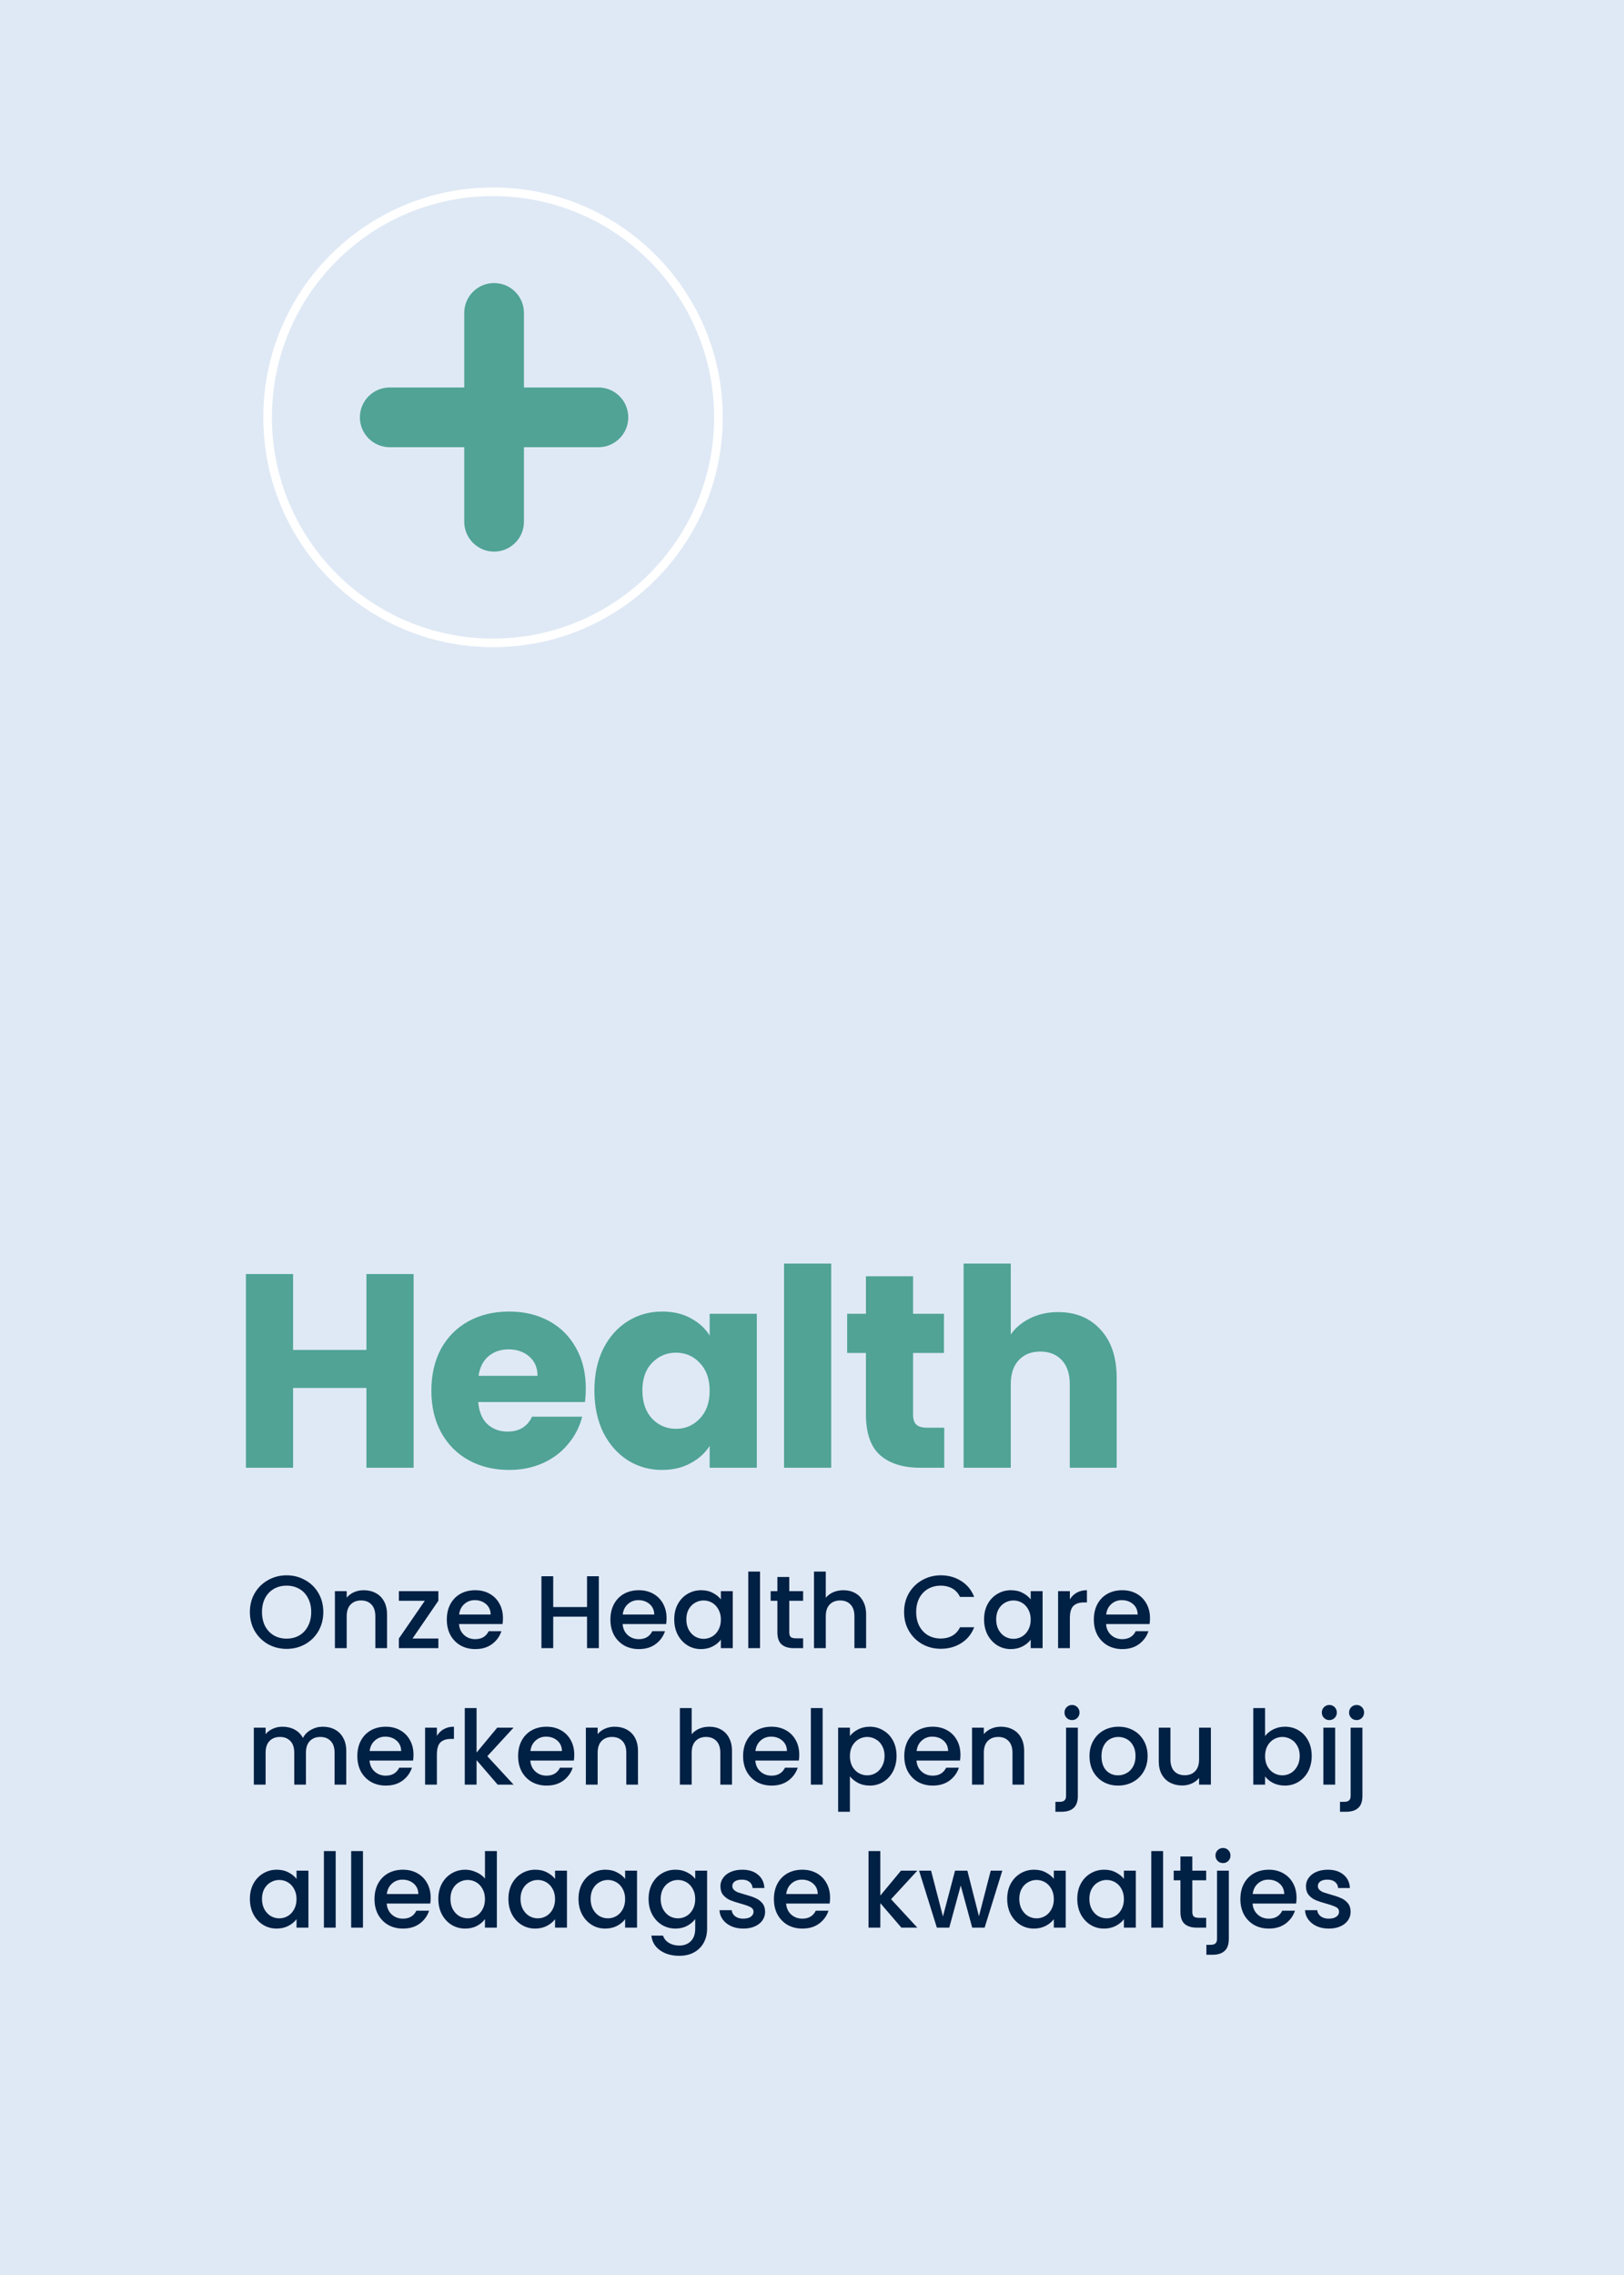 <svg xmlns="http://www.w3.org/2000/svg" width="250" height="350" viewBox="0 0 250 350" fill="none"><rect x="0" y="0" width="250" height="350" fill="#808080" stroke="none"/><g clip-path="url(#clip0_1205_2637)"><path d="M258.51 -8.5H-8.5V358.51H258.51V-8.5Z" fill="#DFE9F5"/><g clip-path="url(#clip1_1205_2637)"><path d="M242.626 12.482H6.482V337.066H242.626V12.482Z" fill="#DFE9F5"/><path d="M75.894 29.507C95.058 29.507 110.594 45.042 110.594 64.206C110.594 83.37 95.058 98.905 75.894 98.905C56.731 98.905 41.195 83.37 41.195 64.206C41.195 45.042 56.731 29.507 75.894 29.507Z" fill="#DFE9F5" stroke="white" stroke-width="1.327"/><path d="M59.997 68.801C57.458 68.801 55.402 66.742 55.402 64.206C55.402 61.67 57.461 59.611 59.997 59.611H92.122C94.662 59.611 96.717 61.67 96.717 64.206C96.717 66.742 94.658 68.801 92.122 68.801H59.997Z" fill="#50A395"/><path d="M71.467 48.142C71.467 45.602 73.526 43.547 76.062 43.547C78.597 43.547 80.656 45.606 80.656 48.142V80.267C80.656 82.806 78.597 84.862 76.062 84.862C73.526 84.862 71.467 82.802 71.467 80.267V48.142Z" fill="#50A395"/><path d="M63.669 196.004V225.805H56.41V213.536H45.118V225.805H37.858V196.004H45.118V207.678H56.41V196.004H63.669ZM90.177 213.579C90.177 214.258 90.135 214.965 90.05 215.701H73.621C73.735 217.173 74.201 218.305 75.022 219.097C75.871 219.862 76.904 220.244 78.121 220.244C79.932 220.244 81.192 219.479 81.899 217.951H89.626C89.229 219.508 88.508 220.909 87.46 222.154C86.442 223.399 85.154 224.375 83.597 225.083C82.041 225.791 80.3 226.144 78.376 226.144C76.055 226.144 73.989 225.649 72.178 224.659C70.367 223.668 68.952 222.253 67.933 220.413C66.914 218.574 66.405 216.423 66.405 213.961C66.405 211.499 66.9 209.348 67.89 207.508C68.909 205.669 70.324 204.254 72.136 203.263C73.947 202.273 76.027 201.777 78.376 201.777C80.668 201.777 82.706 202.258 84.489 203.221C86.272 204.183 87.659 205.555 88.649 207.338C89.668 209.121 90.177 211.201 90.177 213.579ZM82.748 211.668C82.748 210.423 82.324 209.433 81.475 208.697C80.626 207.961 79.564 207.593 78.291 207.593C77.074 207.593 76.041 207.947 75.192 208.654C74.371 209.362 73.862 210.367 73.664 211.668H82.748ZM91.502 213.918C91.502 211.484 91.955 209.348 92.861 207.508C93.795 205.669 95.054 204.254 96.639 203.263C98.224 202.273 99.993 201.777 101.945 201.777C103.615 201.777 105.072 202.117 106.318 202.796C107.591 203.475 108.568 204.367 109.247 205.471V202.117H116.506V225.805H109.247V222.451C108.539 223.555 107.549 224.446 106.275 225.125C105.03 225.805 103.573 226.144 101.903 226.144C99.978 226.144 98.224 225.649 96.639 224.659C95.054 223.64 93.795 222.21 92.861 220.371C91.955 218.503 91.502 216.352 91.502 213.918ZM109.247 213.961C109.247 212.15 108.737 210.72 107.719 209.673C106.728 208.626 105.511 208.103 104.068 208.103C102.624 208.103 101.393 208.626 100.375 209.673C99.384 210.692 98.889 212.107 98.889 213.918C98.889 215.73 99.384 217.173 100.375 218.248C101.393 219.296 102.624 219.819 104.068 219.819C105.511 219.819 106.728 219.296 107.719 218.248C108.737 217.201 109.247 215.772 109.247 213.961ZM127.956 194.391V225.805H120.696V194.391H127.956ZM145.357 219.649V225.805H141.664C139.032 225.805 136.98 225.168 135.509 223.894C134.037 222.593 133.301 220.484 133.301 217.569V208.145H130.414V202.117H133.301V196.344H140.56V202.117H145.315V208.145H140.56V217.654C140.56 218.362 140.73 218.871 141.07 219.182C141.409 219.494 141.975 219.649 142.768 219.649H145.357ZM162.9 201.862C165.617 201.862 167.796 202.768 169.438 204.579C171.079 206.362 171.9 208.824 171.9 211.966V225.805H164.683V212.942C164.683 211.357 164.273 210.126 163.452 209.249C162.631 208.371 161.528 207.933 160.141 207.933C158.754 207.933 157.65 208.371 156.83 209.249C156.009 210.126 155.599 211.357 155.599 212.942V225.805H148.339V194.391H155.599V205.301C156.334 204.254 157.339 203.419 158.613 202.796C159.886 202.174 161.315 201.862 162.9 201.862Z" fill="#50A395"/><path d="M44.119 253.674C43.09 253.674 42.14 253.435 41.27 252.958C40.41 252.469 39.725 251.795 39.216 250.936C38.717 250.066 38.468 249.089 38.468 248.007C38.468 246.924 38.717 245.953 39.216 245.093C39.725 244.234 40.41 243.565 41.27 243.088C42.14 242.599 43.09 242.355 44.119 242.355C45.159 242.355 46.109 242.599 46.969 243.088C47.839 243.565 48.523 244.234 49.022 245.093C49.521 245.953 49.77 246.924 49.77 248.007C49.77 249.089 49.521 250.066 49.022 250.936C48.523 251.795 47.839 252.469 46.969 252.958C46.109 253.435 45.159 253.674 44.119 253.674ZM44.119 252.098C44.852 252.098 45.504 251.933 46.077 251.604C46.65 251.265 47.096 250.787 47.414 250.172C47.743 249.546 47.908 248.824 47.908 248.007C47.908 247.19 47.743 246.473 47.414 245.858C47.096 245.242 46.65 244.77 46.077 244.441C45.504 244.112 44.852 243.947 44.119 243.947C43.387 243.947 42.734 244.112 42.161 244.441C41.588 244.77 41.137 245.242 40.808 245.858C40.49 246.473 40.331 247.19 40.331 248.007C40.331 248.824 40.49 249.546 40.808 250.172C41.137 250.787 41.588 251.265 42.161 251.604C42.734 251.933 43.387 252.098 44.119 252.098ZM55.982 244.648C56.672 244.648 57.287 244.791 57.828 245.078C58.38 245.364 58.81 245.789 59.118 246.351C59.426 246.914 59.58 247.593 59.58 248.389V253.562H57.781V248.659C57.781 247.874 57.584 247.274 57.192 246.861C56.799 246.436 56.263 246.224 55.584 246.224C54.905 246.224 54.363 246.436 53.96 246.861C53.568 247.274 53.371 247.874 53.371 248.659V253.562H51.556V244.791H53.371V245.794C53.668 245.433 54.045 245.152 54.501 244.95C54.968 244.749 55.462 244.648 55.982 244.648ZM63.502 252.082H67.482V253.562H61.401V252.082L65.397 246.272H61.401V244.791H67.482V246.272L63.502 252.082ZM77.427 248.962C77.427 249.291 77.406 249.588 77.363 249.853H70.661C70.714 250.554 70.974 251.116 71.441 251.541C71.908 251.965 72.481 252.178 73.161 252.178C74.137 252.178 74.827 251.769 75.23 250.952H77.188C76.923 251.758 76.44 252.422 75.74 252.942C75.05 253.451 74.19 253.706 73.161 253.706C72.322 253.706 71.569 253.52 70.9 253.149C70.242 252.767 69.722 252.236 69.34 251.557C68.969 250.867 68.783 250.071 68.783 249.169C68.783 248.267 68.963 247.476 69.324 246.797C69.695 246.107 70.21 245.576 70.868 245.205C71.537 244.833 72.301 244.648 73.161 244.648C73.988 244.648 74.726 244.828 75.373 245.189C76.021 245.55 76.525 246.059 76.886 246.717C77.246 247.365 77.427 248.113 77.427 248.962ZM75.532 248.389C75.522 247.72 75.283 247.184 74.816 246.781C74.349 246.378 73.771 246.176 73.081 246.176C72.455 246.176 71.919 246.378 71.473 246.781C71.027 247.174 70.762 247.71 70.677 248.389H75.532ZM92.183 242.499V253.562H90.368V248.723H85.163V253.562H83.348V242.499H85.163V247.243H90.368V242.499H92.183ZM102.612 248.962C102.612 249.291 102.59 249.588 102.548 249.853H95.846C95.899 250.554 96.159 251.116 96.626 251.541C97.093 251.965 97.666 252.178 98.345 252.178C99.322 252.178 100.011 251.769 100.415 250.952H102.373C102.107 251.758 101.625 252.422 100.924 252.942C100.234 253.451 99.375 253.706 98.345 253.706C97.507 253.706 96.753 253.52 96.085 253.149C95.427 252.767 94.907 252.236 94.525 251.557C94.153 250.867 93.968 250.071 93.968 249.169C93.968 248.267 94.148 247.476 94.509 246.797C94.88 246.107 95.395 245.576 96.053 245.205C96.722 244.833 97.486 244.648 98.345 244.648C99.173 244.648 99.911 244.828 100.558 245.189C101.205 245.55 101.71 246.059 102.07 246.717C102.431 247.365 102.612 248.113 102.612 248.962ZM100.717 248.389C100.707 247.72 100.468 247.184 100.001 246.781C99.534 246.378 98.956 246.176 98.266 246.176C97.639 246.176 97.104 246.378 96.658 246.781C96.212 247.174 95.947 247.71 95.862 248.389H100.717ZM103.793 249.137C103.793 248.256 103.973 247.476 104.334 246.797C104.705 246.118 105.204 245.592 105.83 245.221C106.467 244.839 107.167 244.648 107.932 244.648C108.621 244.648 109.221 244.786 109.73 245.062C110.25 245.327 110.664 245.661 110.972 246.065V244.791H112.803V253.562H110.972V252.257C110.664 252.671 110.245 253.016 109.715 253.292C109.184 253.568 108.579 253.706 107.9 253.706C107.146 253.706 106.456 253.515 105.83 253.133C105.204 252.74 104.705 252.199 104.334 251.509C103.973 250.808 103.793 250.018 103.793 249.137ZM110.972 249.169C110.972 248.564 110.845 248.039 110.59 247.593C110.346 247.147 110.022 246.807 109.619 246.574C109.216 246.34 108.781 246.224 108.314 246.224C107.847 246.224 107.412 246.34 107.008 246.574C106.605 246.797 106.276 247.131 106.021 247.577C105.777 248.012 105.655 248.532 105.655 249.137C105.655 249.742 105.777 250.273 106.021 250.729C106.276 251.185 106.605 251.535 107.008 251.78C107.422 252.013 107.857 252.13 108.314 252.13C108.781 252.13 109.216 252.013 109.619 251.78C110.022 251.546 110.346 251.206 110.59 250.761C110.845 250.304 110.972 249.774 110.972 249.169ZM117.001 241.782V253.562H115.187V241.782H117.001ZM121.501 246.272V251.127C121.501 251.456 121.576 251.695 121.724 251.843C121.883 251.981 122.149 252.05 122.52 252.05H123.634V253.562H122.202C121.384 253.562 120.758 253.371 120.323 252.989C119.888 252.607 119.671 251.986 119.671 251.127V246.272H118.636V244.791H119.671V242.61H121.501V244.791H123.634V246.272H121.501ZM129.844 244.648C130.513 244.648 131.107 244.791 131.627 245.078C132.158 245.364 132.571 245.789 132.869 246.351C133.176 246.914 133.33 247.593 133.33 248.389V253.562H131.531V248.659C131.531 247.874 131.335 247.274 130.942 246.861C130.55 246.436 130.014 246.224 129.335 246.224C128.655 246.224 128.114 246.436 127.711 246.861C127.318 247.274 127.122 247.874 127.122 248.659V253.562H125.307V241.782H127.122V245.81C127.43 245.438 127.817 245.152 128.284 244.95C128.761 244.749 129.282 244.648 129.844 244.648ZM139.176 248.007C139.176 246.924 139.425 245.953 139.924 245.093C140.433 244.234 141.118 243.565 141.977 243.088C142.848 242.599 143.797 242.355 144.827 242.355C146.005 242.355 147.05 242.647 147.963 243.231C148.886 243.804 149.555 244.621 149.969 245.682H147.788C147.501 245.099 147.103 244.664 146.594 244.377C146.084 244.091 145.495 243.947 144.827 243.947C144.095 243.947 143.442 244.112 142.869 244.441C142.296 244.77 141.845 245.242 141.516 245.858C141.197 246.473 141.038 247.19 141.038 248.007C141.038 248.824 141.197 249.54 141.516 250.156C141.845 250.771 142.296 251.249 142.869 251.589C143.442 251.918 144.095 252.082 144.827 252.082C145.495 252.082 146.084 251.939 146.594 251.652C147.103 251.366 147.501 250.931 147.788 250.347H149.969C149.555 251.408 148.886 252.225 147.963 252.798C147.05 253.371 146.005 253.658 144.827 253.658C143.787 253.658 142.837 253.419 141.977 252.942C141.118 252.453 140.433 251.78 139.924 250.92C139.425 250.06 139.176 249.089 139.176 248.007ZM151.488 249.137C151.488 248.256 151.668 247.476 152.029 246.797C152.401 246.118 152.9 245.592 153.526 245.221C154.162 244.839 154.863 244.648 155.627 244.648C156.317 244.648 156.916 244.786 157.426 245.062C157.946 245.327 158.36 245.661 158.668 246.065V244.791H160.498V253.562H158.668V252.257C158.36 252.671 157.941 253.016 157.41 253.292C156.879 253.568 156.274 253.706 155.595 253.706C154.842 253.706 154.152 253.515 153.526 253.133C152.9 252.74 152.401 252.199 152.029 251.509C151.668 250.808 151.488 250.018 151.488 249.137ZM158.668 249.169C158.668 248.564 158.54 248.039 158.286 247.593C158.041 247.147 157.718 246.807 157.314 246.574C156.911 246.34 156.476 246.224 156.009 246.224C155.542 246.224 155.107 246.34 154.704 246.574C154.3 246.797 153.971 247.131 153.717 247.577C153.473 248.012 153.351 248.532 153.351 249.137C153.351 249.742 153.473 250.273 153.717 250.729C153.971 251.185 154.3 251.535 154.704 251.78C155.118 252.013 155.553 252.13 156.009 252.13C156.476 252.13 156.911 252.013 157.314 251.78C157.718 251.546 158.041 251.206 158.286 250.761C158.54 250.304 158.668 249.774 158.668 249.169ZM164.697 246.065C164.962 245.619 165.312 245.274 165.747 245.03C166.193 244.775 166.718 244.648 167.323 244.648V246.526H166.862C166.151 246.526 165.609 246.707 165.238 247.067C164.877 247.428 164.697 248.054 164.697 248.946V253.562H162.882V244.791H164.697V246.065ZM177.031 248.962C177.031 249.291 177.01 249.588 176.967 249.853H170.265C170.318 250.554 170.578 251.116 171.045 251.541C171.512 251.965 172.085 252.178 172.764 252.178C173.741 252.178 174.431 251.769 174.834 250.952H176.792C176.527 251.758 176.044 252.422 175.343 252.942C174.653 253.451 173.794 253.706 172.764 253.706C171.926 253.706 171.172 253.52 170.504 253.149C169.846 252.767 169.326 252.236 168.944 251.557C168.572 250.867 168.387 250.071 168.387 249.169C168.387 248.267 168.567 247.476 168.928 246.797C169.299 246.107 169.814 245.576 170.472 245.205C171.141 244.833 171.905 244.648 172.764 244.648C173.592 244.648 174.33 244.828 174.977 245.189C175.625 245.55 176.129 246.059 176.489 246.717C176.85 247.365 177.031 248.113 177.031 248.962ZM175.136 248.389C175.126 247.72 174.887 247.184 174.42 246.781C173.953 246.378 173.375 246.176 172.685 246.176C172.059 246.176 171.523 246.378 171.077 246.781C170.631 247.174 170.366 247.71 170.281 248.389H175.136ZM49.691 265.648C50.381 265.648 50.996 265.791 51.538 266.078C52.089 266.364 52.519 266.789 52.827 267.351C53.145 267.914 53.305 268.593 53.305 269.389V274.562H51.506V269.659C51.506 268.874 51.309 268.274 50.917 267.861C50.524 267.436 49.988 267.224 49.309 267.224C48.63 267.224 48.088 267.436 47.685 267.861C47.292 268.274 47.096 268.874 47.096 269.659V274.562H45.297V269.659C45.297 268.874 45.101 268.274 44.708 267.861C44.316 267.436 43.78 267.224 43.1 267.224C42.421 267.224 41.88 267.436 41.477 267.861C41.084 268.274 40.888 268.874 40.888 269.659V274.562H39.073V265.791H40.888V266.794C41.185 266.433 41.562 266.152 42.018 265.95C42.474 265.749 42.962 265.648 43.483 265.648C44.183 265.648 44.809 265.796 45.361 266.093C45.913 266.391 46.337 266.82 46.635 267.383C46.9 266.852 47.314 266.433 47.876 266.125C48.439 265.807 49.044 265.648 49.691 265.648ZM63.653 269.962C63.653 270.291 63.632 270.588 63.589 270.853H56.887C56.941 271.554 57.2 272.116 57.667 272.541C58.134 272.965 58.708 273.178 59.387 273.178C60.363 273.178 61.053 272.769 61.456 271.952H63.414C63.149 272.758 62.666 273.422 61.966 273.942C61.276 274.451 60.416 274.706 59.387 274.706C58.548 274.706 57.795 274.52 57.126 274.149C56.468 273.767 55.948 273.236 55.566 272.557C55.195 271.867 55.009 271.071 55.009 270.169C55.009 269.267 55.189 268.476 55.55 267.797C55.922 267.107 56.436 266.576 57.094 266.205C57.763 265.833 58.527 265.648 59.387 265.648C60.215 265.648 60.952 265.828 61.599 266.189C62.247 266.55 62.751 267.059 63.112 267.717C63.473 268.365 63.653 269.113 63.653 269.962ZM61.759 269.389C61.748 268.72 61.509 268.184 61.042 267.781C60.575 267.378 59.997 267.176 59.307 267.176C58.681 267.176 58.145 267.378 57.699 267.781C57.254 268.174 56.988 268.71 56.903 269.389H61.759ZM67.254 267.065C67.519 266.619 67.869 266.274 68.305 266.03C68.75 265.775 69.276 265.648 69.88 265.648V267.526H69.419C68.708 267.526 68.166 267.707 67.795 268.067C67.434 268.428 67.254 269.054 67.254 269.946V274.562H65.439V265.791H67.254V267.065ZM75.019 270.185L79.062 274.562H76.611L73.363 270.79V274.562H71.549V262.782H73.363V269.628L76.547 265.791H79.062L75.019 270.185ZM88.403 269.962C88.403 270.291 88.381 270.588 88.339 270.853H81.637C81.69 271.554 81.95 272.116 82.417 272.541C82.884 272.965 83.457 273.178 84.136 273.178C85.112 273.178 85.802 272.769 86.206 271.952H88.164C87.898 272.758 87.415 273.422 86.715 273.942C86.025 274.451 85.166 274.706 84.136 274.706C83.298 274.706 82.544 274.52 81.876 274.149C81.218 273.767 80.698 273.236 80.316 272.557C79.944 271.867 79.758 271.071 79.758 270.169C79.758 269.267 79.939 268.476 80.3 267.797C80.671 267.107 81.186 266.576 81.844 266.205C82.512 265.833 83.276 265.648 84.136 265.648C84.964 265.648 85.701 265.828 86.349 266.189C86.996 266.55 87.5 267.059 87.861 267.717C88.222 268.365 88.403 269.113 88.403 269.962ZM86.508 269.389C86.498 268.72 86.259 268.184 85.792 267.781C85.325 267.378 84.746 267.176 84.056 267.176C83.43 267.176 82.894 267.378 82.449 267.781C82.003 268.174 81.738 268.71 81.653 269.389H86.508ZM94.614 265.648C95.304 265.648 95.919 265.791 96.461 266.078C97.012 266.364 97.442 266.789 97.75 267.351C98.058 267.914 98.212 268.593 98.212 269.389V274.562H96.413V269.659C96.413 268.874 96.216 268.274 95.824 267.861C95.431 267.436 94.895 267.224 94.216 267.224C93.537 267.224 92.996 267.436 92.592 267.861C92.2 268.274 92.003 268.874 92.003 269.659V274.562H90.188V265.791H92.003V266.794C92.3 266.433 92.677 266.152 93.133 265.95C93.6 265.749 94.094 265.648 94.614 265.648ZM109.199 265.648C109.867 265.648 110.462 265.791 110.982 266.078C111.512 266.364 111.926 266.789 112.223 267.351C112.531 267.914 112.685 268.593 112.685 269.389V274.562H110.886V269.659C110.886 268.874 110.69 268.274 110.297 267.861C109.905 267.436 109.369 267.224 108.689 267.224C108.01 267.224 107.469 267.436 107.066 267.861C106.673 268.274 106.477 268.874 106.477 269.659V274.562H104.662V262.782H106.477V266.81C106.784 266.438 107.172 266.152 107.639 265.95C108.116 265.749 108.636 265.648 109.199 265.648ZM123.039 269.962C123.039 270.291 123.018 270.588 122.975 270.853H116.274C116.327 271.554 116.587 272.116 117.054 272.541C117.521 272.965 118.094 273.178 118.773 273.178C119.749 273.178 120.439 272.769 120.842 271.952H122.8C122.535 272.758 122.052 273.422 121.352 273.942C120.662 274.451 119.802 274.706 118.773 274.706C117.934 274.706 117.181 274.52 116.512 274.149C115.854 273.767 115.334 273.236 114.952 272.557C114.581 271.867 114.395 271.071 114.395 270.169C114.395 269.267 114.575 268.476 114.936 267.797C115.308 267.107 115.822 266.576 116.48 266.205C117.149 265.833 117.913 265.648 118.773 265.648C119.601 265.648 120.338 265.828 120.986 266.189C121.633 266.55 122.137 267.059 122.498 267.717C122.859 268.365 123.039 269.113 123.039 269.962ZM121.145 269.389C121.134 268.72 120.895 268.184 120.428 267.781C119.961 267.378 119.383 267.176 118.693 267.176C118.067 267.176 117.531 267.378 117.085 267.781C116.64 268.174 116.374 268.71 116.289 269.389H121.145ZM126.64 262.782V274.562H124.825V262.782H126.64ZM130.837 267.08C131.145 266.677 131.564 266.338 132.095 266.062C132.626 265.786 133.225 265.648 133.894 265.648C134.658 265.648 135.353 265.839 135.979 266.221C136.616 266.592 137.115 267.118 137.476 267.797C137.836 268.476 138.017 269.256 138.017 270.137C138.017 271.018 137.836 271.808 137.476 272.509C137.115 273.199 136.616 273.74 135.979 274.133C135.353 274.515 134.658 274.706 133.894 274.706C133.225 274.706 132.631 274.573 132.111 274.308C131.591 274.032 131.166 273.692 130.837 273.289V278.733H129.023V265.791H130.837V267.08ZM136.17 270.137C136.17 269.532 136.043 269.012 135.788 268.577C135.544 268.131 135.215 267.797 134.801 267.574C134.398 267.34 133.963 267.224 133.496 267.224C133.039 267.224 132.604 267.34 132.19 267.574C131.787 267.807 131.458 268.147 131.203 268.593C130.959 269.039 130.837 269.564 130.837 270.169C130.837 270.774 130.959 271.304 131.203 271.761C131.458 272.206 131.787 272.546 132.19 272.78C132.604 273.013 133.039 273.13 133.496 273.13C133.963 273.13 134.398 273.013 134.801 272.78C135.215 272.535 135.544 272.185 135.788 271.729C136.043 271.273 136.17 270.742 136.17 270.137ZM147.851 269.962C147.851 270.291 147.83 270.588 147.787 270.853H141.085C141.138 271.554 141.398 272.116 141.865 272.541C142.332 272.965 142.905 273.178 143.584 273.178C144.561 273.178 145.251 272.769 145.654 271.952H147.612C147.347 272.758 146.864 273.422 146.163 273.942C145.473 274.451 144.614 274.706 143.584 274.706C142.746 274.706 141.992 274.52 141.324 274.149C140.666 273.767 140.146 273.236 139.764 272.557C139.392 271.867 139.207 271.071 139.207 270.169C139.207 269.267 139.387 268.476 139.748 267.797C140.119 267.107 140.634 266.576 141.292 266.205C141.961 265.833 142.725 265.648 143.584 265.648C144.412 265.648 145.15 265.828 145.797 266.189C146.445 266.55 146.949 267.059 147.309 267.717C147.67 268.365 147.851 269.113 147.851 269.962ZM145.956 269.389C145.946 268.72 145.707 268.184 145.24 267.781C144.773 267.378 144.195 267.176 143.505 267.176C142.879 267.176 142.343 267.378 141.897 267.781C141.451 268.174 141.186 268.71 141.101 269.389H145.956ZM154.062 265.648C154.752 265.648 155.368 265.791 155.909 266.078C156.461 266.364 156.891 266.789 157.198 267.351C157.506 267.914 157.66 268.593 157.66 269.389V274.562H155.861V269.659C155.861 268.874 155.665 268.274 155.272 267.861C154.879 267.436 154.343 267.224 153.664 267.224C152.985 267.224 152.444 267.436 152.04 267.861C151.648 268.274 151.451 268.874 151.451 269.659V274.562H149.637V265.791H151.451V266.794C151.749 266.433 152.125 266.152 152.582 265.95C153.049 265.749 153.542 265.648 154.062 265.648ZM165.033 264.629C164.704 264.629 164.428 264.517 164.206 264.295C163.983 264.072 163.871 263.796 163.871 263.467C163.871 263.138 163.983 262.862 164.206 262.639C164.428 262.416 164.704 262.305 165.033 262.305C165.352 262.305 165.622 262.416 165.845 262.639C166.068 262.862 166.18 263.138 166.18 263.467C166.18 263.796 166.068 264.072 165.845 264.295C165.622 264.517 165.352 264.629 165.033 264.629ZM165.925 276.282C165.925 277.141 165.707 277.762 165.272 278.144C164.848 278.537 164.227 278.733 163.41 278.733H162.47V277.205H163.091C163.463 277.205 163.723 277.131 163.871 276.982C164.03 276.844 164.11 276.611 164.11 276.282V265.791H165.925V276.282ZM172.112 274.706C171.284 274.706 170.536 274.52 169.868 274.149C169.199 273.767 168.674 273.236 168.292 272.557C167.91 271.867 167.719 271.071 167.719 270.169C167.719 269.277 167.915 268.487 168.308 267.797C168.7 267.107 169.236 266.576 169.915 266.205C170.595 265.833 171.353 265.648 172.192 265.648C173.03 265.648 173.789 265.833 174.468 266.205C175.147 266.576 175.683 267.107 176.076 267.797C176.469 268.487 176.665 269.277 176.665 270.169C176.665 271.06 176.463 271.851 176.06 272.541C175.657 273.231 175.105 273.767 174.405 274.149C173.715 274.52 172.951 274.706 172.112 274.706ZM172.112 273.13C172.579 273.13 173.014 273.018 173.418 272.795C173.831 272.573 174.166 272.238 174.42 271.793C174.675 271.347 174.803 270.806 174.803 270.169C174.803 269.532 174.681 268.996 174.436 268.561C174.192 268.115 173.869 267.781 173.465 267.558C173.062 267.335 172.627 267.224 172.16 267.224C171.693 267.224 171.258 267.335 170.855 267.558C170.462 267.781 170.149 268.115 169.915 268.561C169.682 268.996 169.565 269.532 169.565 270.169C169.565 271.113 169.804 271.846 170.282 272.366C170.77 272.875 171.38 273.13 172.112 273.13ZM186.403 265.791V274.562H184.588V273.528C184.301 273.889 183.925 274.175 183.458 274.387C183.001 274.589 182.513 274.69 181.993 274.69C181.303 274.69 180.683 274.547 180.131 274.26C179.589 273.973 179.16 273.549 178.841 272.986C178.533 272.424 178.38 271.745 178.38 270.949V265.791H180.178V270.678C180.178 271.464 180.375 272.068 180.767 272.493C181.16 272.907 181.696 273.114 182.375 273.114C183.054 273.114 183.59 272.907 183.983 272.493C184.386 272.068 184.588 271.464 184.588 270.678V265.791H186.403ZM194.747 267.096C195.055 266.672 195.474 266.327 196.005 266.062C196.546 265.786 197.146 265.648 197.804 265.648C198.579 265.648 199.279 265.833 199.905 266.205C200.531 266.576 201.025 267.107 201.386 267.797C201.746 268.476 201.927 269.256 201.927 270.137C201.927 271.018 201.746 271.808 201.386 272.509C201.025 273.199 200.526 273.74 199.889 274.133C199.263 274.515 198.568 274.706 197.804 274.706C197.125 274.706 196.52 274.573 195.989 274.308C195.469 274.042 195.055 273.703 194.747 273.289V274.562H192.933V262.782H194.747V267.096ZM200.08 270.137C200.08 269.532 199.953 269.012 199.698 268.577C199.454 268.131 199.125 267.797 198.711 267.574C198.308 267.34 197.873 267.224 197.406 267.224C196.949 267.224 196.514 267.34 196.1 267.574C195.697 267.807 195.368 268.147 195.113 268.593C194.869 269.039 194.747 269.564 194.747 270.169C194.747 270.774 194.869 271.304 195.113 271.761C195.368 272.206 195.697 272.546 196.1 272.78C196.514 273.013 196.949 273.13 197.406 273.13C197.873 273.13 198.308 273.013 198.711 272.78C199.125 272.535 199.454 272.185 199.698 271.729C199.953 271.273 200.08 270.742 200.08 270.137ZM204.645 264.629C204.316 264.629 204.04 264.517 203.817 264.295C203.594 264.072 203.483 263.796 203.483 263.467C203.483 263.138 203.594 262.862 203.817 262.639C204.04 262.416 204.316 262.305 204.645 262.305C204.963 262.305 205.234 262.416 205.457 262.639C205.68 262.862 205.791 263.138 205.791 263.467C205.791 263.796 205.68 264.072 205.457 264.295C205.234 264.517 204.963 264.629 204.645 264.629ZM205.536 265.791V274.562H203.722V265.791H205.536ZM208.842 264.629C208.513 264.629 208.237 264.517 208.014 264.295C207.792 264.072 207.68 263.796 207.68 263.467C207.68 263.138 207.792 262.862 208.014 262.639C208.237 262.416 208.513 262.305 208.842 262.305C209.161 262.305 209.431 262.416 209.654 262.639C209.877 262.862 209.988 263.138 209.988 263.467C209.988 263.796 209.877 264.072 209.654 264.295C209.431 264.517 209.161 264.629 208.842 264.629ZM209.734 276.282C209.734 277.141 209.516 277.762 209.081 278.144C208.657 278.537 208.036 278.733 207.219 278.733H206.279V277.205H206.9C207.272 277.205 207.532 277.131 207.68 276.982C207.839 276.844 207.919 276.611 207.919 276.282V265.791H209.734V276.282ZM38.468 292.137C38.468 291.256 38.648 290.476 39.009 289.797C39.381 289.118 39.879 288.592 40.506 288.221C41.142 287.839 41.843 287.648 42.607 287.648C43.297 287.648 43.896 287.786 44.406 288.062C44.926 288.327 45.34 288.661 45.648 289.065V287.791H47.478V296.562H45.648V295.257C45.34 295.671 44.92 296.016 44.39 296.292C43.859 296.568 43.254 296.706 42.575 296.706C41.822 296.706 41.132 296.515 40.506 296.133C39.879 295.74 39.381 295.199 39.009 294.509C38.648 293.808 38.468 293.018 38.468 292.137ZM45.648 292.169C45.648 291.564 45.52 291.039 45.265 290.593C45.021 290.147 44.698 289.807 44.294 289.574C43.891 289.34 43.456 289.224 42.989 289.224C42.522 289.224 42.087 289.34 41.684 289.574C41.28 289.797 40.951 290.131 40.697 290.577C40.453 291.012 40.331 291.532 40.331 292.137C40.331 292.742 40.453 293.273 40.697 293.729C40.951 294.185 41.28 294.535 41.684 294.78C42.097 295.013 42.533 295.13 42.989 295.13C43.456 295.13 43.891 295.013 44.294 294.78C44.698 294.546 45.021 294.206 45.265 293.761C45.52 293.304 45.648 292.774 45.648 292.169ZM51.677 284.782V296.562H49.862V284.782H51.677ZM55.874 284.782V296.562H54.059V284.782H55.874ZM66.296 291.962C66.296 292.291 66.275 292.588 66.232 292.853H59.53C59.583 293.554 59.843 294.116 60.31 294.541C60.777 294.965 61.35 295.178 62.03 295.178C63.006 295.178 63.696 294.769 64.099 293.952H66.057C65.792 294.758 65.309 295.422 64.609 295.942C63.919 296.451 63.059 296.706 62.03 296.706C61.191 296.706 60.438 296.52 59.769 296.149C59.111 295.767 58.591 295.236 58.209 294.557C57.837 293.867 57.652 293.071 57.652 292.169C57.652 291.267 57.832 290.476 58.193 289.797C58.565 289.107 59.079 288.576 59.737 288.205C60.406 287.833 61.17 287.648 62.03 287.648C62.857 287.648 63.595 287.828 64.242 288.189C64.89 288.55 65.394 289.059 65.755 289.717C66.115 290.365 66.296 291.113 66.296 291.962ZM64.401 291.389C64.391 290.72 64.152 290.184 63.685 289.781C63.218 289.378 62.64 289.176 61.95 289.176C61.324 289.176 60.788 289.378 60.342 289.781C59.896 290.174 59.631 290.71 59.546 291.389H64.401ZM67.477 292.137C67.477 291.256 67.657 290.476 68.018 289.797C68.39 289.118 68.888 288.592 69.515 288.221C70.151 287.839 70.857 287.648 71.632 287.648C72.205 287.648 72.767 287.775 73.319 288.03C73.882 288.274 74.328 288.603 74.656 289.017V284.782H76.487V296.562H74.656V295.241C74.359 295.666 73.945 296.016 73.415 296.292C72.895 296.568 72.295 296.706 71.616 296.706C70.852 296.706 70.151 296.515 69.515 296.133C68.888 295.74 68.39 295.199 68.018 294.509C67.657 293.808 67.477 293.018 67.477 292.137ZM74.656 292.169C74.656 291.564 74.529 291.039 74.274 290.593C74.03 290.147 73.707 289.807 73.303 289.574C72.9 289.34 72.465 289.224 71.998 289.224C71.531 289.224 71.096 289.34 70.693 289.574C70.289 289.797 69.96 290.131 69.706 290.577C69.462 291.012 69.34 291.532 69.34 292.137C69.34 292.742 69.462 293.273 69.706 293.729C69.96 294.185 70.289 294.535 70.693 294.78C71.106 295.013 71.542 295.13 71.998 295.13C72.465 295.13 72.9 295.013 73.303 294.78C73.707 294.546 74.03 294.206 74.274 293.761C74.529 293.304 74.656 292.774 74.656 292.169ZM78.266 292.137C78.266 291.256 78.446 290.476 78.807 289.797C79.179 289.118 79.677 288.592 80.304 288.221C80.94 287.839 81.641 287.648 82.405 287.648C83.095 287.648 83.694 287.786 84.204 288.062C84.724 288.327 85.138 288.661 85.445 289.065V287.791H87.276V296.562H85.445V295.257C85.138 295.671 84.719 296.016 84.188 296.292C83.657 296.568 83.052 296.706 82.373 296.706C81.62 296.706 80.93 296.515 80.304 296.133C79.677 295.74 79.179 295.199 78.807 294.509C78.446 293.808 78.266 293.018 78.266 292.137ZM85.445 292.169C85.445 291.564 85.318 291.039 85.063 290.593C84.819 290.147 84.496 289.807 84.092 289.574C83.689 289.34 83.254 289.224 82.787 289.224C82.32 289.224 81.885 289.34 81.482 289.574C81.078 289.797 80.749 290.131 80.495 290.577C80.251 291.012 80.129 291.532 80.129 292.137C80.129 292.742 80.251 293.273 80.495 293.729C80.749 294.185 81.078 294.535 81.482 294.78C81.895 295.013 82.331 295.13 82.787 295.13C83.254 295.13 83.689 295.013 84.092 294.78C84.496 294.546 84.819 294.206 85.063 293.761C85.318 293.304 85.445 292.774 85.445 292.169ZM89.055 292.137C89.055 291.256 89.235 290.476 89.596 289.797C89.968 289.118 90.466 288.592 91.093 288.221C91.729 287.839 92.43 287.648 93.194 287.648C93.884 287.648 94.483 287.786 94.993 288.062C95.513 288.327 95.927 288.661 96.234 289.065V287.791H98.065V296.562H96.234V295.257C95.927 295.671 95.507 296.016 94.977 296.292C94.446 296.568 93.841 296.706 93.162 296.706C92.409 296.706 91.719 296.515 91.093 296.133C90.466 295.74 89.968 295.199 89.596 294.509C89.235 293.808 89.055 293.018 89.055 292.137ZM96.234 292.169C96.234 291.564 96.107 291.039 95.852 290.593C95.608 290.147 95.285 289.807 94.881 289.574C94.478 289.34 94.043 289.224 93.576 289.224C93.109 289.224 92.674 289.34 92.271 289.574C91.867 289.797 91.538 290.131 91.284 290.577C91.04 291.012 90.918 291.532 90.918 292.137C90.918 292.742 91.04 293.273 91.284 293.729C91.538 294.185 91.867 294.535 92.271 294.78C92.684 295.013 93.12 295.13 93.576 295.13C94.043 295.13 94.478 295.013 94.881 294.78C95.285 294.546 95.608 294.206 95.852 293.761C96.107 293.304 96.234 292.774 96.234 292.169ZM103.983 287.648C104.662 287.648 105.262 287.786 105.782 288.062C106.312 288.327 106.726 288.661 107.023 289.065V287.791H108.854V296.706C108.854 297.512 108.684 298.229 108.345 298.855C108.005 299.492 107.512 299.99 106.864 300.351C106.227 300.712 105.463 300.893 104.572 300.893C103.383 300.893 102.396 300.611 101.611 300.049C100.826 299.497 100.38 298.743 100.274 297.788H102.073C102.211 298.245 102.502 298.611 102.948 298.887C103.404 299.173 103.946 299.317 104.572 299.317C105.304 299.317 105.893 299.094 106.339 298.648C106.795 298.202 107.023 297.555 107.023 296.706V295.241C106.716 295.655 106.296 296.005 105.766 296.292C105.246 296.568 104.651 296.706 103.983 296.706C103.219 296.706 102.518 296.515 101.882 296.133C101.255 295.74 100.757 295.199 100.385 294.509C100.024 293.808 99.844 293.018 99.844 292.137C99.844 291.256 100.024 290.476 100.385 289.797C100.757 289.118 101.255 288.592 101.882 288.221C102.518 287.839 103.219 287.648 103.983 287.648ZM107.023 292.169C107.023 291.564 106.896 291.039 106.641 290.593C106.397 290.147 106.074 289.807 105.67 289.574C105.267 289.34 104.832 289.224 104.365 289.224C103.898 289.224 103.463 289.34 103.06 289.574C102.656 289.797 102.327 290.131 102.073 290.577C101.828 291.012 101.706 291.532 101.706 292.137C101.706 292.742 101.828 293.273 102.073 293.729C102.327 294.185 102.656 294.535 103.06 294.78C103.473 295.013 103.909 295.13 104.365 295.13C104.832 295.13 105.267 295.013 105.67 294.78C106.074 294.546 106.397 294.206 106.641 293.761C106.896 293.304 107.023 292.774 107.023 292.169ZM114.422 296.706C113.732 296.706 113.111 296.584 112.559 296.34C112.018 296.085 111.588 295.745 111.27 295.321C110.951 294.886 110.781 294.403 110.76 293.872H112.639C112.671 294.244 112.846 294.557 113.164 294.811C113.493 295.055 113.902 295.178 114.39 295.178C114.899 295.178 115.292 295.082 115.568 294.891C115.854 294.689 115.998 294.435 115.998 294.127C115.998 293.798 115.838 293.554 115.52 293.395C115.212 293.235 114.719 293.06 114.04 292.869C113.382 292.689 112.846 292.514 112.432 292.344C112.018 292.174 111.657 291.914 111.349 291.564C111.052 291.214 110.904 290.752 110.904 290.179C110.904 289.712 111.041 289.287 111.317 288.905C111.593 288.513 111.986 288.205 112.495 287.982C113.015 287.759 113.61 287.648 114.278 287.648C115.276 287.648 116.077 287.902 116.682 288.412C117.298 288.911 117.627 289.595 117.669 290.465H115.854C115.823 290.073 115.663 289.76 115.377 289.526C115.09 289.293 114.703 289.176 114.215 289.176C113.737 289.176 113.371 289.266 113.116 289.447C112.862 289.627 112.734 289.866 112.734 290.163C112.734 290.396 112.819 290.593 112.989 290.752C113.159 290.911 113.366 291.039 113.61 291.134C113.854 291.219 114.215 291.33 114.692 291.468C115.329 291.638 115.849 291.813 116.252 291.994C116.666 292.163 117.022 292.418 117.319 292.758C117.616 293.097 117.77 293.548 117.781 294.111C117.781 294.61 117.643 295.055 117.367 295.448C117.091 295.841 116.698 296.149 116.189 296.371C115.69 296.594 115.101 296.706 114.422 296.706ZM127.781 291.962C127.781 292.291 127.759 292.588 127.717 292.853H121.015C121.068 293.554 121.328 294.116 121.795 294.541C122.262 294.965 122.835 295.178 123.514 295.178C124.491 295.178 125.181 294.769 125.584 293.952H127.542C127.277 294.758 126.794 295.422 126.093 295.942C125.403 296.451 124.544 296.706 123.514 296.706C122.676 296.706 121.922 296.52 121.254 296.149C120.596 295.767 120.076 295.236 119.694 294.557C119.322 293.867 119.137 293.071 119.137 292.169C119.137 291.267 119.317 290.476 119.678 289.797C120.049 289.107 120.564 288.576 121.222 288.205C121.891 287.833 122.655 287.648 123.514 287.648C124.342 287.648 125.08 287.828 125.727 288.189C126.375 288.55 126.879 289.059 127.239 289.717C127.6 290.365 127.781 291.113 127.781 291.962ZM125.886 291.389C125.876 290.72 125.637 290.184 125.17 289.781C124.703 289.378 124.125 289.176 123.435 289.176C122.809 289.176 122.273 289.378 121.827 289.781C121.381 290.174 121.116 290.71 121.031 291.389H125.886ZM137.172 292.185L141.216 296.562H138.764L135.517 292.79V296.562H133.702V284.782H135.517V291.628L138.701 287.791H141.216L137.172 292.185ZM154.297 287.791L151.575 296.562H149.664L147.897 290.083L146.13 296.562H144.22L141.482 287.791H143.328L145.159 294.843L147.022 287.791H148.916L150.699 294.811L152.514 287.791H154.297ZM155.048 292.137C155.048 291.256 155.228 290.476 155.589 289.797C155.961 289.118 156.46 288.592 157.086 288.221C157.722 287.839 158.423 287.648 159.187 287.648C159.877 287.648 160.477 287.786 160.986 288.062C161.506 288.327 161.92 288.661 162.228 289.065V287.791H164.058V296.562H162.228V295.257C161.92 295.671 161.501 296.016 160.97 296.292C160.439 296.568 159.834 296.706 159.155 296.706C158.402 296.706 157.712 296.515 157.086 296.133C156.46 295.74 155.961 295.199 155.589 294.509C155.228 293.808 155.048 293.018 155.048 292.137ZM162.228 292.169C162.228 291.564 162.1 291.039 161.846 290.593C161.601 290.147 161.278 289.807 160.874 289.574C160.471 289.34 160.036 289.224 159.569 289.224C159.102 289.224 158.667 289.34 158.264 289.574C157.86 289.797 157.531 290.131 157.277 290.577C157.033 291.012 156.911 291.532 156.911 292.137C156.911 292.742 157.033 293.273 157.277 293.729C157.531 294.185 157.86 294.535 158.264 294.78C158.678 295.013 159.113 295.13 159.569 295.13C160.036 295.13 160.471 295.013 160.874 294.78C161.278 294.546 161.601 294.206 161.846 293.761C162.1 293.304 162.228 292.774 162.228 292.169ZM165.837 292.137C165.837 291.256 166.017 290.476 166.378 289.797C166.75 289.118 167.249 288.592 167.875 288.221C168.511 287.839 169.212 287.648 169.976 287.648C170.666 287.648 171.266 287.786 171.775 288.062C172.295 288.327 172.709 288.661 173.017 289.065V287.791H174.847V296.562H173.017V295.257C172.709 295.671 172.29 296.016 171.759 296.292C171.228 296.568 170.623 296.706 169.944 296.706C169.191 296.706 168.501 296.515 167.875 296.133C167.249 295.74 166.75 295.199 166.378 294.509C166.017 293.808 165.837 293.018 165.837 292.137ZM173.017 292.169C173.017 291.564 172.889 291.039 172.635 290.593C172.39 290.147 172.067 289.807 171.663 289.574C171.26 289.34 170.825 289.224 170.358 289.224C169.891 289.224 169.456 289.34 169.053 289.574C168.649 289.797 168.32 290.131 168.066 290.577C167.822 291.012 167.7 291.532 167.7 292.137C167.7 292.742 167.822 293.273 168.066 293.729C168.32 294.185 168.649 294.535 169.053 294.78C169.467 295.013 169.902 295.13 170.358 295.13C170.825 295.13 171.26 295.013 171.663 294.78C172.067 294.546 172.39 294.206 172.635 293.761C172.889 293.304 173.017 292.774 173.017 292.169ZM179.046 284.782V296.562H177.231V284.782H179.046ZM183.546 289.272V294.127C183.546 294.456 183.62 294.695 183.769 294.843C183.928 294.981 184.193 295.05 184.565 295.05H185.679V296.562H184.246C183.429 296.562 182.803 296.371 182.368 295.989C181.933 295.607 181.715 294.986 181.715 294.127V289.272H180.68V287.791H181.715V285.61H183.546V287.791H185.679V289.272H183.546ZM188.275 286.629C187.946 286.629 187.67 286.517 187.447 286.295C187.224 286.072 187.113 285.796 187.113 285.467C187.113 285.138 187.224 284.862 187.447 284.639C187.67 284.416 187.946 284.305 188.275 284.305C188.593 284.305 188.864 284.416 189.087 284.639C189.31 284.862 189.421 285.138 189.421 285.467C189.421 285.796 189.31 286.072 189.087 286.295C188.864 286.517 188.593 286.629 188.275 286.629ZM189.166 298.282C189.166 299.141 188.949 299.762 188.514 300.144C188.089 300.537 187.468 300.733 186.651 300.733H185.712V299.205H186.333C186.704 299.205 186.964 299.131 187.113 298.982C187.272 298.844 187.351 298.611 187.351 298.282V287.791H189.166V298.282ZM199.588 291.962C199.588 292.291 199.567 292.588 199.524 292.853H192.822C192.876 293.554 193.136 294.116 193.603 294.541C194.069 294.965 194.643 295.178 195.322 295.178C196.298 295.178 196.988 294.769 197.391 293.952H199.349C199.084 294.758 198.601 295.422 197.901 295.942C197.211 296.451 196.351 296.706 195.322 296.706C194.483 296.706 193.73 296.52 193.061 296.149C192.403 295.767 191.883 295.236 191.501 294.557C191.13 293.867 190.944 293.071 190.944 292.169C190.944 291.267 191.124 290.476 191.485 289.797C191.857 289.107 192.371 288.576 193.029 288.205C193.698 287.833 194.462 287.648 195.322 287.648C196.15 287.648 196.887 287.828 197.535 288.189C198.182 288.55 198.686 289.059 199.047 289.717C199.408 290.365 199.588 291.113 199.588 291.962ZM197.694 291.389C197.683 290.72 197.444 290.184 196.977 289.781C196.51 289.378 195.932 289.176 195.242 289.176C194.616 289.176 194.08 289.378 193.634 289.781C193.189 290.174 192.923 290.71 192.838 291.389H197.694ZM204.558 296.706C203.868 296.706 203.247 296.584 202.695 296.34C202.154 296.085 201.724 295.745 201.406 295.321C201.088 294.886 200.918 294.403 200.896 293.872H202.775C202.807 294.244 202.982 294.557 203.3 294.811C203.629 295.055 204.038 295.178 204.526 295.178C205.035 295.178 205.428 295.082 205.704 294.891C205.991 294.689 206.134 294.435 206.134 294.127C206.134 293.798 205.975 293.554 205.656 293.395C205.349 293.235 204.855 293.06 204.176 292.869C203.518 292.689 202.982 292.514 202.568 292.344C202.154 292.174 201.793 291.914 201.486 291.564C201.188 291.214 201.04 290.752 201.04 290.179C201.04 289.712 201.178 289.287 201.454 288.905C201.73 288.513 202.122 288.205 202.632 287.982C203.152 287.759 203.746 287.648 204.415 287.648C205.412 287.648 206.214 287.902 206.818 288.412C207.434 288.911 207.763 289.595 207.805 290.465H205.991C205.959 290.073 205.8 289.76 205.513 289.526C205.227 289.293 204.839 289.176 204.351 289.176C203.873 289.176 203.507 289.266 203.253 289.447C202.998 289.627 202.87 289.866 202.87 290.163C202.87 290.396 202.955 290.593 203.125 290.752C203.295 290.911 203.502 291.039 203.746 291.134C203.99 291.219 204.351 291.33 204.829 291.468C205.465 291.638 205.985 291.813 206.389 291.994C206.803 292.163 207.158 292.418 207.455 292.758C207.752 293.097 207.906 293.548 207.917 294.111C207.917 294.61 207.779 295.055 207.503 295.448C207.227 295.841 206.834 296.149 206.325 296.371C205.826 296.594 205.237 296.706 204.558 296.706Z" fill="#002044"/></g></g><defs><clipPath id="clip0_1205_2637"><rect width="250" height="350" fill="white"/></clipPath><clipPath id="clip1_1205_2637"><rect width="221.1" height="309.54" fill="white" transform="translate(14 20)"/></clipPath></defs></svg>